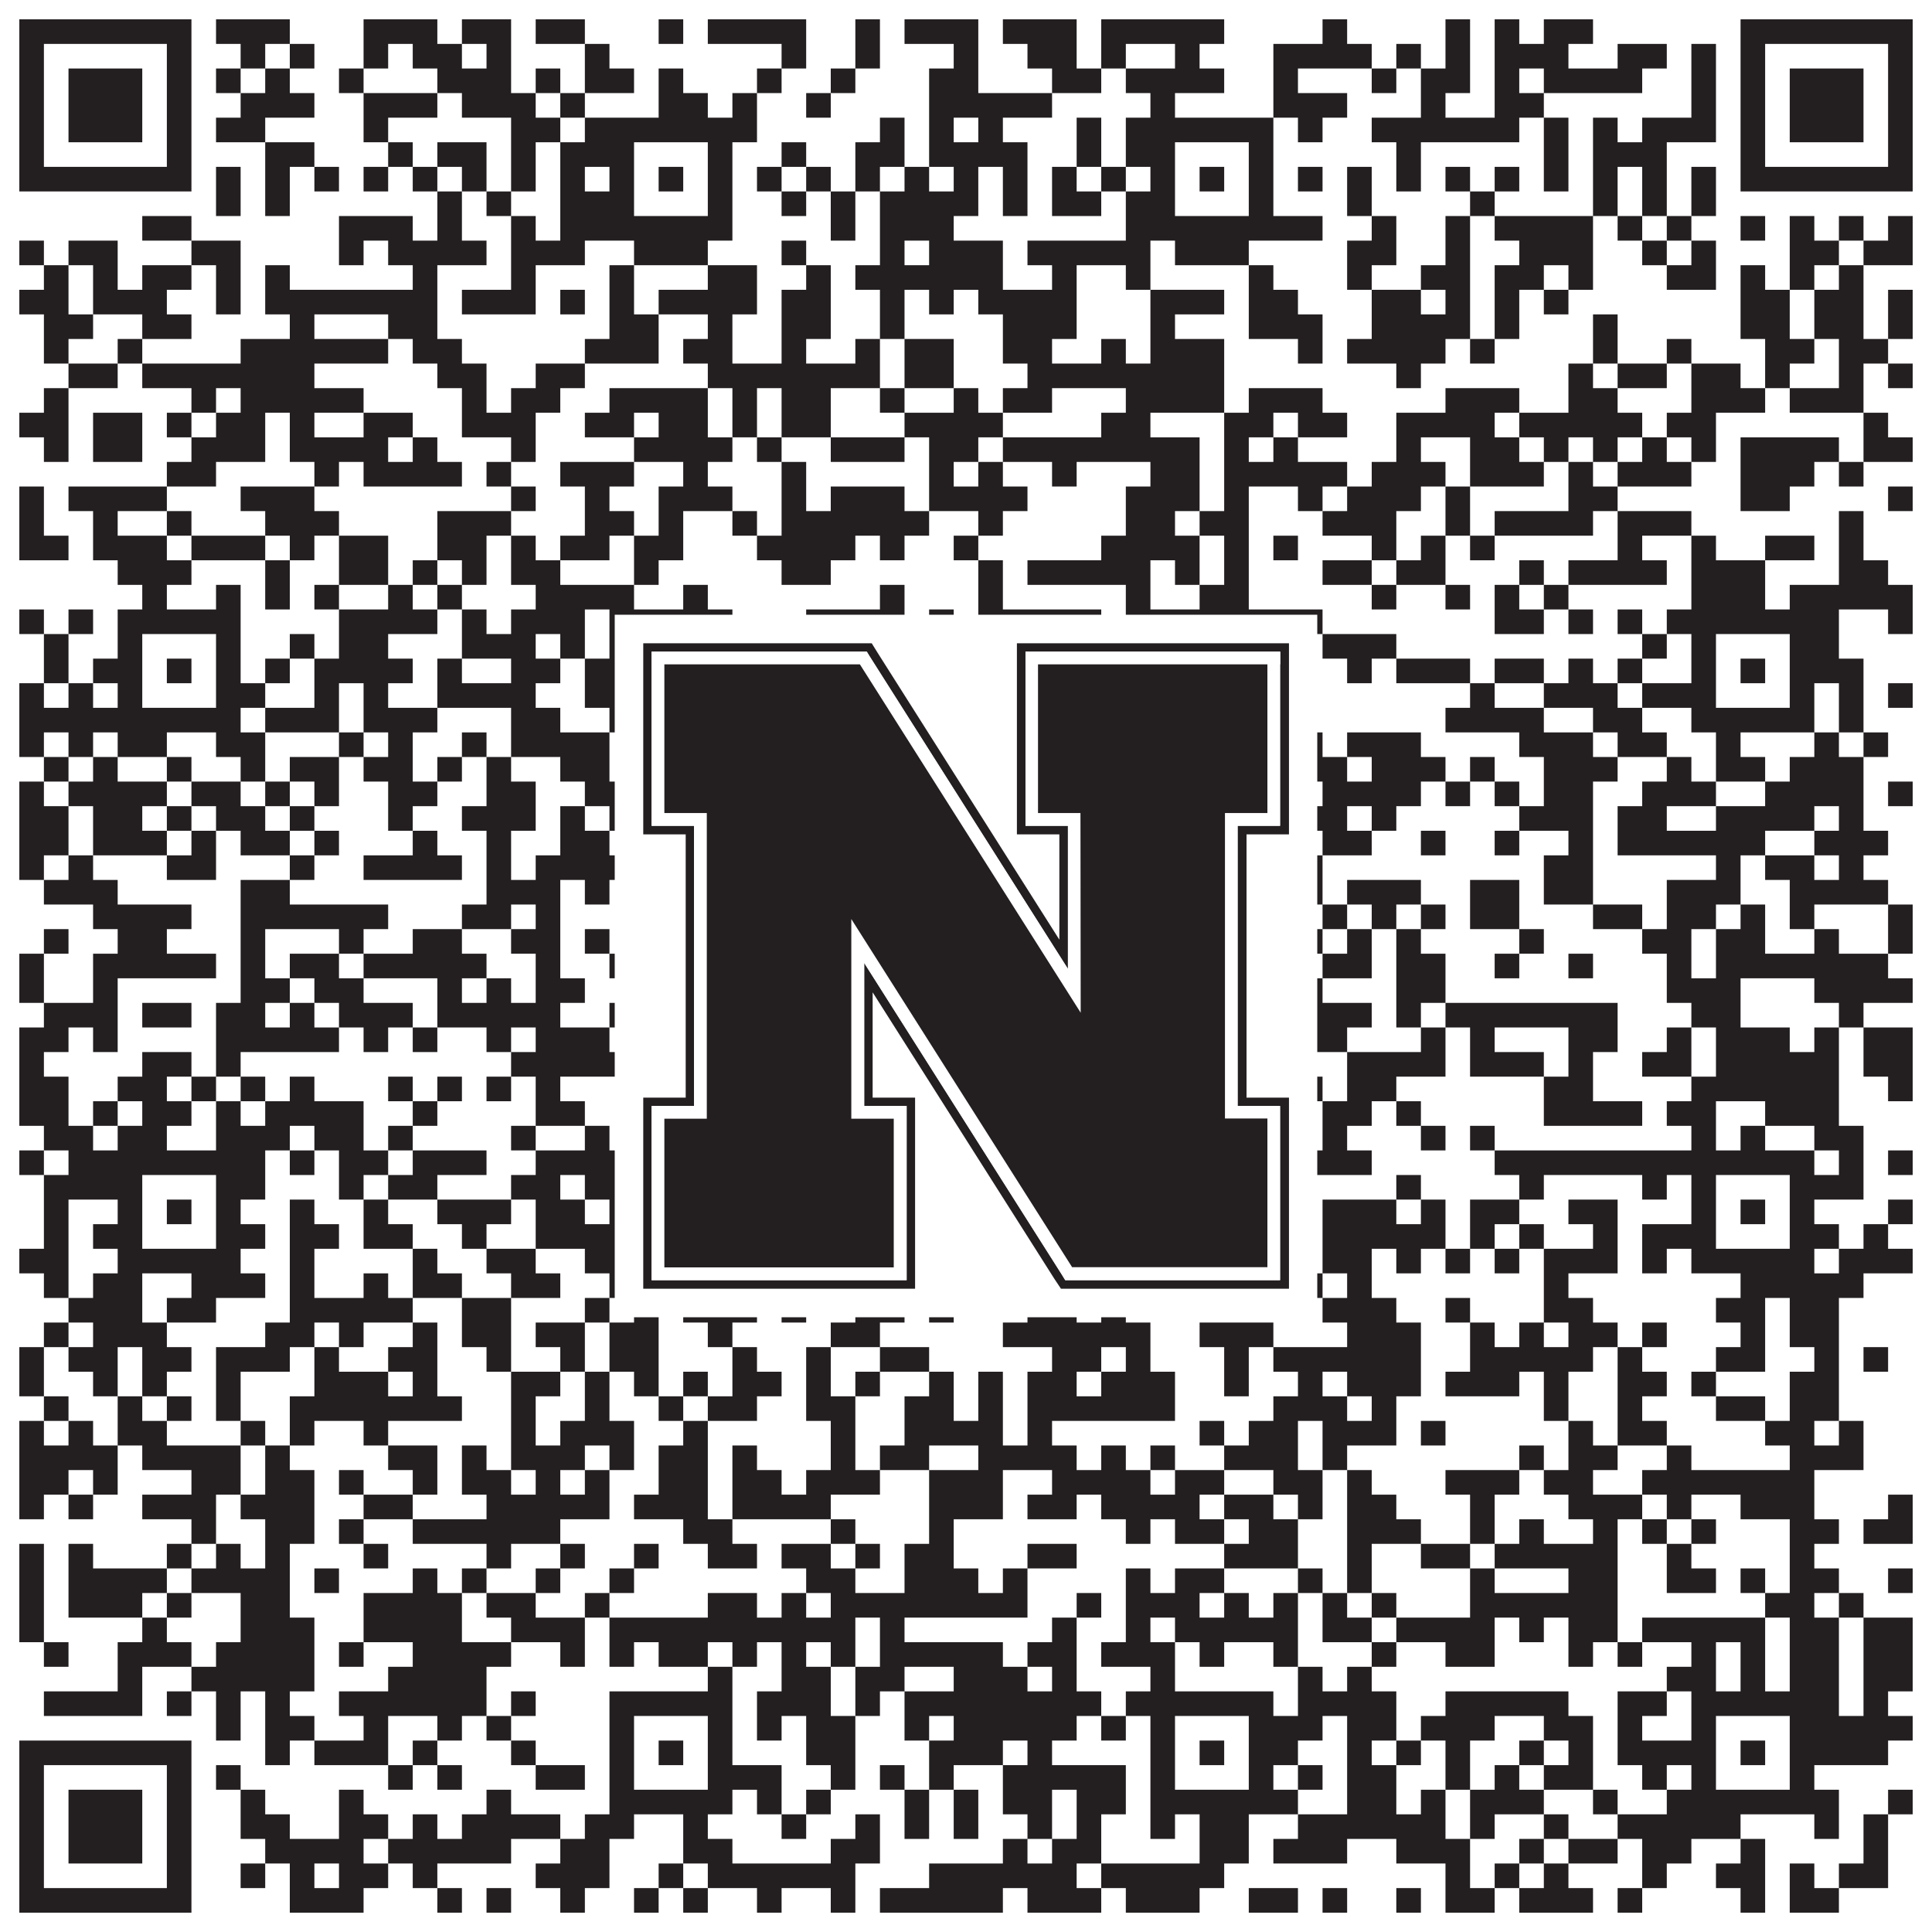<?xml version="1.0"?>
<svg xmlns="http://www.w3.org/2000/svg" xmlns:xlink="http://www.w3.org/1999/xlink" version="1.1" width="1100px" height="1100px" viewBox="0 0 1100 1100"><rect x="0" y="0" width="1100" height="1100" fill="#ffffff" fill-opacity="1"/><path fill="#231f20" fill-opacity="1" d="M11,11L109,11L109,25L11,25ZM123,11L165,11L165,25L123,25ZM207,11L249,11L249,25L207,25ZM263,11L291,11L291,25L263,25ZM305,11L333,11L333,25L305,25ZM375,11L389,11L389,25L375,25ZM403,11L459,11L459,25L403,25ZM487,11L501,11L501,25L487,25ZM515,11L557,11L557,25L515,25ZM571,11L613,11L613,25L571,25ZM627,11L697,11L697,25L627,25ZM753,11L767,11L767,25L753,25ZM823,11L837,11L837,25L823,25ZM851,11L865,11L865,25L851,25ZM879,11L907,11L907,25L879,25ZM991,11L1089,11L1089,25L991,25ZM11,25L25,25L25,39L11,39ZM95,25L109,25L109,39L95,39ZM137,25L151,25L151,39L137,39ZM165,25L179,25L179,39L165,39ZM207,25L221,25L221,39L207,39ZM235,25L263,25L263,39L235,39ZM277,25L291,25L291,39L277,39ZM333,25L347,25L347,39L333,39ZM445,25L459,25L459,39L445,39ZM487,25L501,25L501,39L487,39ZM543,25L557,25L557,39L543,39ZM585,25L613,25L613,39L585,39ZM627,25L641,25L641,39L627,39ZM669,25L683,25L683,39L669,39ZM725,25L781,25L781,39L725,39ZM795,25L809,25L809,39L795,39ZM823,25L837,25L837,39L823,39ZM851,25L893,25L893,39L851,39ZM921,25L949,25L949,39L921,39ZM963,25L977,25L977,39L963,39ZM991,25L1005,25L1005,39L991,39ZM1075,25L1089,25L1089,39L1075,39ZM11,39L25,39L25,53L11,53ZM39,39L81,39L81,53L39,53ZM95,39L109,39L109,53L95,53ZM123,39L137,39L137,53L123,53ZM151,39L165,39L165,53L151,53ZM193,39L207,39L207,53L193,53ZM249,39L291,39L291,53L249,53ZM305,39L319,39L319,53L305,53ZM333,39L361,39L361,53L333,53ZM375,39L389,39L389,53L375,53ZM431,39L445,39L445,53L431,53ZM473,39L487,39L487,53L473,53ZM529,39L557,39L557,53L529,53ZM599,39L627,39L627,53L599,53ZM641,39L697,39L697,53L641,53ZM725,39L739,39L739,53L725,53ZM781,39L795,39L795,53L781,53ZM809,39L837,39L837,53L809,53ZM851,39L865,39L865,53L851,53ZM879,39L935,39L935,53L879,53ZM963,39L977,39L977,53L963,53ZM991,39L1005,39L1005,53L991,53ZM1019,39L1061,39L1061,53L1019,53ZM1075,39L1089,39L1089,53L1075,53ZM11,53L25,53L25,67L11,67ZM39,53L81,53L81,67L39,67ZM95,53L109,53L109,67L95,67ZM137,53L179,53L179,67L137,67ZM207,53L249,53L249,67L207,67ZM263,53L305,53L305,67L263,67ZM319,53L333,53L333,67L319,67ZM375,53L403,53L403,67L375,67ZM417,53L431,53L431,67L417,67ZM459,53L473,53L473,67L459,67ZM529,53L599,53L599,67L529,67ZM655,53L669,53L669,67L655,67ZM725,53L767,53L767,67L725,67ZM809,53L823,53L823,67L809,67ZM851,53L879,53L879,67L851,67ZM963,53L977,53L977,67L963,67ZM991,53L1005,53L1005,67L991,67ZM1019,53L1061,53L1061,67L1019,67ZM1075,53L1089,53L1089,67L1075,67ZM11,67L25,67L25,81L11,81ZM39,67L81,67L81,81L39,81ZM95,67L109,67L109,81L95,81ZM123,67L151,67L151,81L123,81ZM207,67L221,67L221,81L207,81ZM291,67L319,67L319,81L291,81ZM333,67L431,67L431,81L333,81ZM501,67L515,67L515,81L501,81ZM529,67L543,67L543,81L529,81ZM557,67L571,67L571,81L557,81ZM613,67L627,67L627,81L613,81ZM641,67L725,67L725,81L641,81ZM739,67L753,67L753,81L739,81ZM781,67L865,67L865,81L781,81ZM879,67L893,67L893,81L879,81ZM907,67L921,67L921,81L907,81ZM935,67L977,67L977,81L935,81ZM991,67L1005,67L1005,81L991,81ZM1019,67L1061,67L1061,81L1019,81ZM1075,67L1089,67L1089,81L1075,81ZM11,81L25,81L25,95L11,95ZM95,81L109,81L109,95L95,95ZM151,81L179,81L179,95L151,95ZM221,81L235,81L235,95L221,95ZM249,81L277,81L277,95L249,95ZM291,81L305,81L305,95L291,95ZM319,81L361,81L361,95L319,95ZM403,81L417,81L417,95L403,95ZM445,81L459,81L459,95L445,95ZM487,81L515,81L515,95L487,95ZM529,81L585,81L585,95L529,95ZM613,81L627,81L627,95L613,95ZM641,81L669,81L669,95L641,95ZM711,81L725,81L725,95L711,95ZM795,81L809,81L809,95L795,95ZM879,81L893,81L893,95L879,95ZM907,81L949,81L949,95L907,95ZM991,81L1005,81L1005,95L991,95ZM1075,81L1089,81L1089,95L1075,95ZM11,95L109,95L109,109L11,109ZM123,95L137,95L137,109L123,109ZM151,95L165,95L165,109L151,109ZM179,95L193,95L193,109L179,109ZM207,95L221,95L221,109L207,109ZM235,95L249,95L249,109L235,109ZM263,95L277,95L277,109L263,109ZM291,95L305,95L305,109L291,109ZM319,95L333,95L333,109L319,109ZM347,95L361,95L361,109L347,109ZM375,95L389,95L389,109L375,109ZM403,95L417,95L417,109L403,109ZM431,95L445,95L445,109L431,109ZM459,95L473,95L473,109L459,109ZM487,95L501,95L501,109L487,109ZM515,95L529,95L529,109L515,109ZM543,95L557,95L557,109L543,109ZM571,95L585,95L585,109L571,109ZM599,95L613,95L613,109L599,109ZM627,95L641,95L641,109L627,109ZM655,95L669,95L669,109L655,109ZM683,95L697,95L697,109L683,109ZM711,95L725,95L725,109L711,109ZM739,95L753,95L753,109L739,109ZM767,95L781,95L781,109L767,109ZM795,95L809,95L809,109L795,109ZM823,95L837,95L837,109L823,109ZM851,95L865,95L865,109L851,109ZM879,95L893,95L893,109L879,109ZM907,95L921,95L921,109L907,109ZM935,95L949,95L949,109L935,109ZM963,95L977,95L977,109L963,109ZM991,95L1089,95L1089,109L991,109ZM123,109L137,109L137,123L123,123ZM151,109L165,109L165,123L151,123ZM249,109L263,109L263,123L249,123ZM277,109L291,109L291,123L277,123ZM319,109L361,109L361,123L319,123ZM403,109L417,109L417,123L403,123ZM445,109L459,109L459,123L445,123ZM473,109L487,109L487,123L473,123ZM501,109L557,109L557,123L501,123ZM571,109L585,109L585,123L571,123ZM599,109L627,109L627,123L599,123ZM641,109L669,109L669,123L641,123ZM711,109L725,109L725,123L711,123ZM767,109L781,109L781,123L767,123ZM837,109L851,109L851,123L837,123ZM907,109L921,109L921,123L907,123ZM935,109L949,109L949,123L935,123ZM963,109L977,109L977,123L963,123ZM81,123L109,123L109,137L81,137ZM193,123L235,123L235,137L193,137ZM249,123L263,123L263,137L249,137ZM291,123L305,123L305,137L291,137ZM319,123L417,123L417,137L319,137ZM473,123L487,123L487,137L473,137ZM501,123L543,123L543,137L501,137ZM641,123L753,123L753,137L641,137ZM781,123L795,123L795,137L781,137ZM823,123L837,123L837,137L823,137ZM851,123L907,123L907,137L851,137ZM921,123L935,123L935,137L921,137ZM949,123L963,123L963,137L949,137ZM991,123L1005,123L1005,137L991,137ZM1019,123L1033,123L1033,137L1019,137ZM1047,123L1061,123L1061,137L1047,137ZM1075,123L1089,123L1089,137L1075,137ZM11,137L25,137L25,151L11,151ZM39,137L67,137L67,151L39,151ZM109,137L137,137L137,151L109,151ZM193,137L207,137L207,151L193,151ZM221,137L277,137L277,151L221,151ZM291,137L333,137L333,151L291,151ZM361,137L403,137L403,151L361,151ZM445,137L459,137L459,151L445,151ZM501,137L515,137L515,151L501,151ZM529,137L571,137L571,151L529,151ZM585,137L655,137L655,151L585,151ZM669,137L711,137L711,151L669,151ZM767,137L795,137L795,151L767,151ZM823,137L837,137L837,151L823,151ZM865,137L907,137L907,151L865,151ZM935,137L949,137L949,151L935,151ZM963,137L977,137L977,151L963,151ZM1019,137L1047,137L1047,151L1019,151ZM1061,137L1089,137L1089,151L1061,151ZM25,151L39,151L39,165L25,165ZM53,151L67,151L67,165L53,165ZM81,151L109,151L109,165L81,165ZM123,151L137,151L137,165L123,165ZM151,151L165,151L165,165L151,165ZM235,151L249,151L249,165L235,165ZM291,151L305,151L305,165L291,165ZM347,151L361,151L361,165L347,165ZM403,151L431,151L431,165L403,165ZM459,151L473,151L473,165L459,165ZM487,151L571,151L571,165L487,165ZM599,151L613,151L613,165L599,165ZM641,151L655,151L655,165L641,165ZM711,151L725,151L725,165L711,165ZM767,151L781,151L781,165L767,165ZM809,151L837,151L837,165L809,165ZM851,151L879,151L879,165L851,165ZM893,151L907,151L907,165L893,165ZM949,151L977,151L977,165L949,165ZM991,151L1005,151L1005,165L991,165ZM1019,151L1033,151L1033,165L1019,165ZM1047,151L1061,151L1061,165L1047,165ZM11,165L39,165L39,179L11,179ZM53,165L95,165L95,179L53,179ZM123,165L137,165L137,179L123,179ZM151,165L249,165L249,179L151,179ZM263,165L305,165L305,179L263,179ZM319,165L333,165L333,179L319,179ZM347,165L361,165L361,179L347,179ZM375,165L431,165L431,179L375,179ZM445,165L473,165L473,179L445,179ZM501,165L515,165L515,179L501,179ZM529,165L543,165L543,179L529,179ZM557,165L613,165L613,179L557,179ZM655,165L697,165L697,179L655,179ZM711,165L739,165L739,179L711,179ZM781,165L809,165L809,179L781,179ZM823,165L837,165L837,179L823,179ZM851,165L865,165L865,179L851,179ZM879,165L893,165L893,179L879,179ZM991,165L1019,165L1019,179L991,179ZM1033,165L1061,165L1061,179L1033,179ZM1075,165L1089,165L1089,179L1075,179ZM25,179L53,179L53,193L25,193ZM81,179L109,179L109,193L81,193ZM165,179L179,179L179,193L165,193ZM221,179L249,179L249,193L221,193ZM347,179L375,179L375,193L347,193ZM403,179L417,179L417,193L403,193ZM445,179L473,179L473,193L445,193ZM501,179L515,179L515,193L501,193ZM571,179L613,179L613,193L571,193ZM655,179L669,179L669,193L655,193ZM711,179L753,179L753,193L711,193ZM781,179L837,179L837,193L781,193ZM851,179L865,179L865,193L851,193ZM907,179L921,179L921,193L907,193ZM991,179L1019,179L1019,193L991,193ZM1033,179L1061,179L1061,193L1033,193ZM1075,179L1089,179L1089,193L1075,193ZM25,193L39,193L39,207L25,207ZM67,193L81,193L81,207L67,207ZM137,193L221,193L221,207L137,207ZM235,193L263,193L263,207L235,207ZM333,193L375,193L375,207L333,207ZM389,193L417,193L417,207L389,207ZM445,193L459,193L459,207L445,207ZM487,193L501,193L501,207L487,207ZM515,193L543,193L543,207L515,207ZM571,193L599,193L599,207L571,207ZM627,193L641,193L641,207L627,207ZM655,193L697,193L697,207L655,207ZM739,193L753,193L753,207L739,207ZM767,193L823,193L823,207L767,207ZM837,193L851,193L851,207L837,207ZM907,193L921,193L921,207L907,207ZM949,193L963,193L963,207L949,207ZM1005,193L1033,193L1033,207L1005,207ZM1047,193L1075,193L1075,207L1047,207ZM39,207L67,207L67,221L39,221ZM81,207L179,207L179,221L81,221ZM249,207L277,207L277,221L249,221ZM305,207L333,207L333,221L305,221ZM403,207L501,207L501,221L403,221ZM515,207L543,207L543,221L515,221ZM585,207L697,207L697,221L585,221ZM795,207L809,207L809,221L795,221ZM893,207L907,207L907,221L893,221ZM921,207L949,207L949,221L921,221ZM963,207L991,207L991,221L963,221ZM1005,207L1019,207L1019,221L1005,221ZM1047,207L1061,207L1061,221L1047,221ZM1075,207L1089,207L1089,221L1075,221ZM25,221L39,221L39,235L25,235ZM109,221L123,221L123,235L109,235ZM137,221L207,221L207,235L137,235ZM263,221L277,221L277,235L263,235ZM291,221L319,221L319,235L291,235ZM347,221L403,221L403,235L347,235ZM417,221L431,221L431,235L417,235ZM445,221L473,221L473,235L445,235ZM501,221L515,221L515,235L501,235ZM543,221L557,221L557,235L543,235ZM571,221L599,221L599,235L571,235ZM641,221L697,221L697,235L641,235ZM711,221L753,221L753,235L711,235ZM823,221L865,221L865,235L823,235ZM893,221L921,221L921,235L893,235ZM963,221L1005,221L1005,235L963,235ZM1019,221L1061,221L1061,235L1019,235ZM11,235L39,235L39,249L11,249ZM53,235L81,235L81,249L53,249ZM95,235L109,235L109,249L95,249ZM123,235L151,235L151,249L123,249ZM165,235L179,235L179,249L165,249ZM207,235L235,235L235,249L207,249ZM263,235L305,235L305,249L263,249ZM333,235L361,235L361,249L333,249ZM375,235L403,235L403,249L375,249ZM417,235L431,235L431,249L417,249ZM445,235L473,235L473,249L445,249ZM515,235L571,235L571,249L515,249ZM627,235L655,235L655,249L627,249ZM697,235L725,235L725,249L697,249ZM739,235L767,235L767,249L739,249ZM795,235L851,235L851,249L795,249ZM865,235L935,235L935,249L865,249ZM949,235L977,235L977,249L949,249ZM1061,235L1075,235L1075,249L1061,249ZM25,249L39,249L39,263L25,263ZM53,249L81,249L81,263L53,263ZM109,249L151,249L151,263L109,263ZM165,249L221,249L221,263L165,263ZM235,249L249,249L249,263L235,263ZM291,249L305,249L305,263L291,263ZM361,249L417,249L417,263L361,263ZM431,249L445,249L445,263L431,263ZM473,249L515,249L515,263L473,263ZM529,249L557,249L557,263L529,263ZM571,249L683,249L683,263L571,263ZM697,249L711,249L711,263L697,263ZM725,249L739,249L739,263L725,263ZM795,249L809,249L809,263L795,263ZM837,249L865,249L865,263L837,263ZM879,249L893,249L893,263L879,263ZM907,249L921,249L921,263L907,263ZM935,249L949,249L949,263L935,263ZM963,249L977,249L977,263L963,263ZM991,249L1047,249L1047,263L991,263ZM1061,249L1089,249L1089,263L1061,263ZM95,263L123,263L123,277L95,277ZM179,263L193,263L193,277L179,277ZM207,263L263,263L263,277L207,277ZM277,263L291,263L291,277L277,277ZM319,263L361,263L361,277L319,277ZM389,263L403,263L403,277L389,277ZM445,263L459,263L459,277L445,277ZM529,263L543,263L543,277L529,277ZM557,263L571,263L571,277L557,277ZM599,263L613,263L613,277L599,277ZM655,263L683,263L683,277L655,277ZM697,263L767,263L767,277L697,277ZM781,263L823,263L823,277L781,277ZM837,263L879,263L879,277L837,277ZM893,263L907,263L907,277L893,277ZM921,263L963,263L963,277L921,277ZM991,263L1033,263L1033,277L991,277ZM1047,263L1061,263L1061,277L1047,277ZM11,277L25,277L25,291L11,291ZM39,277L95,277L95,291L39,291ZM137,277L179,277L179,291L137,291ZM291,277L305,277L305,291L291,291ZM333,277L347,277L347,291L333,291ZM375,277L417,277L417,291L375,291ZM445,277L459,277L459,291L445,291ZM473,277L515,277L515,291L473,291ZM529,277L585,277L585,291L529,291ZM641,277L683,277L683,291L641,291ZM697,277L711,277L711,291L697,291ZM739,277L753,277L753,291L739,291ZM767,277L809,277L809,291L767,291ZM823,277L837,277L837,291L823,291ZM893,277L921,277L921,291L893,291ZM991,277L1019,277L1019,291L991,291ZM1075,277L1089,277L1089,291L1075,291ZM11,291L25,291L25,305L11,305ZM53,291L67,291L67,305L53,305ZM95,291L109,291L109,305L95,305ZM151,291L193,291L193,305L151,305ZM249,291L291,291L291,305L249,305ZM333,291L361,291L361,305L333,305ZM375,291L389,291L389,305L375,305ZM417,291L431,291L431,305L417,305ZM445,291L529,291L529,305L445,305ZM557,291L571,291L571,305L557,305ZM641,291L669,291L669,305L641,305ZM683,291L711,291L711,305L683,305ZM753,291L795,291L795,305L753,305ZM823,291L837,291L837,305L823,305ZM851,291L907,291L907,305L851,305ZM921,291L963,291L963,305L921,305ZM1047,291L1061,291L1061,305L1047,305ZM11,305L39,305L39,319L11,319ZM53,305L95,305L95,319L53,319ZM109,305L151,305L151,319L109,319ZM165,305L179,305L179,319L165,319ZM193,305L221,305L221,319L193,319ZM249,305L277,305L277,319L249,319ZM291,305L305,305L305,319L291,319ZM319,305L347,305L347,319L319,319ZM361,305L389,305L389,319L361,319ZM431,305L487,305L487,319L431,319ZM501,305L515,305L515,319L501,319ZM543,305L557,305L557,319L543,319ZM627,305L683,305L683,319L627,319ZM697,305L711,305L711,319L697,319ZM725,305L739,305L739,319L725,319ZM781,305L795,305L795,319L781,319ZM809,305L823,305L823,319L809,319ZM837,305L851,305L851,319L837,319ZM921,305L935,305L935,319L921,319ZM963,305L977,305L977,319L963,319ZM1005,305L1033,305L1033,319L1005,319ZM1047,305L1061,305L1061,319L1047,319ZM67,319L109,319L109,333L67,333ZM151,319L165,319L165,333L151,333ZM193,319L221,319L221,333L193,333ZM235,319L249,319L249,333L235,333ZM263,319L277,319L277,333L263,333ZM291,319L319,319L319,333L291,333ZM361,319L375,319L375,333L361,333ZM445,319L473,319L473,333L445,333ZM557,319L571,319L571,333L557,333ZM585,319L655,319L655,333L585,333ZM669,319L683,319L683,333L669,333ZM697,319L711,319L711,333L697,333ZM753,319L781,319L781,333L753,333ZM795,319L823,319L823,333L795,333ZM865,319L879,319L879,333L865,333ZM893,319L949,319L949,333L893,333ZM963,319L1005,319L1005,333L963,333ZM1047,319L1075,319L1075,333L1047,333ZM81,333L95,333L95,347L81,347ZM123,333L137,333L137,347L123,347ZM151,333L165,333L165,347L151,347ZM179,333L193,333L193,347L179,347ZM221,333L235,333L235,347L221,347ZM249,333L263,333L263,347L249,347ZM305,333L361,333L361,347L305,347ZM389,333L403,333L403,347L389,347ZM501,333L515,333L515,347L501,347ZM557,333L571,333L571,347L557,347ZM641,333L655,333L655,347L641,347ZM683,333L711,333L711,347L683,347ZM781,333L795,333L795,347L781,347ZM823,333L837,333L837,347L823,347ZM851,333L865,333L865,347L851,347ZM879,333L893,333L893,347L879,347ZM963,333L1005,333L1005,347L963,347ZM1019,333L1089,333L1089,347L1019,347ZM11,347L25,347L25,361L11,361ZM39,347L53,347L53,361L39,361ZM67,347L137,347L137,361L67,361ZM193,347L249,347L249,361L193,361ZM263,347L277,347L277,361L263,361ZM291,347L333,347L333,361L291,361ZM347,347L417,347L417,361L347,361ZM459,347L515,347L515,361L459,361ZM529,347L543,347L543,361L529,361ZM557,347L627,347L627,361L557,361ZM641,347L753,347L753,361L641,361ZM851,347L879,347L879,361L851,361ZM893,347L907,347L907,361L893,361ZM921,347L935,347L935,361L921,361ZM949,347L1047,347L1047,361L949,361ZM1075,347L1089,347L1089,361L1075,361ZM25,361L39,361L39,375L25,375ZM67,361L81,361L81,375L67,375ZM123,361L137,361L137,375L123,375ZM165,361L179,361L179,375L165,375ZM193,361L221,361L221,375L193,375ZM263,361L305,361L305,375L263,375ZM319,361L333,361L333,375L319,375ZM347,361L361,361L361,375L347,375ZM403,361L445,361L445,375L403,375ZM473,361L515,361L515,375L473,375ZM529,361L557,361L557,375L529,375ZM571,361L585,361L585,375L571,375ZM599,361L669,361L669,375L599,375ZM711,361L725,361L725,375L711,375ZM753,361L795,361L795,375L753,375ZM935,361L949,361L949,375L935,375ZM963,361L977,361L977,375L963,375ZM1019,361L1047,361L1047,375L1019,375ZM25,375L39,375L39,389L25,389ZM53,375L81,375L81,389L53,389ZM95,375L109,375L109,389L95,389ZM123,375L137,375L137,389L123,389ZM151,375L165,375L165,389L151,389ZM179,375L235,375L235,389L179,389ZM249,375L263,375L263,389L249,389ZM291,375L319,375L319,389L291,389ZM333,375L361,375L361,389L333,389ZM375,375L389,375L389,389L375,389ZM403,375L431,375L431,389L403,389ZM459,375L473,375L473,389L459,389ZM487,375L501,375L501,389L487,389ZM529,375L557,375L557,389L529,389ZM599,375L627,375L627,389L599,389ZM641,375L669,375L669,389L641,389ZM683,375L697,375L697,389L683,389ZM711,375L739,375L739,389L711,389ZM767,375L781,375L781,389L767,389ZM795,375L837,375L837,389L795,389ZM851,375L879,375L879,389L851,389ZM893,375L907,375L907,389L893,389ZM921,375L935,375L935,389L921,389ZM963,375L977,375L977,389L963,389ZM991,375L1005,375L1005,389L991,389ZM1019,375L1061,375L1061,389L1019,389ZM11,389L25,389L25,403L11,403ZM39,389L53,389L53,403L39,403ZM67,389L81,389L81,403L67,403ZM123,389L151,389L151,403L123,403ZM179,389L193,389L193,403L179,403ZM207,389L221,389L221,403L207,403ZM249,389L305,389L305,403L249,403ZM333,389L361,389L361,403L333,403ZM403,389L417,389L417,403L403,403ZM501,389L543,389L543,403L501,403ZM557,389L599,389L599,403L557,403ZM627,389L641,389L641,403L627,403ZM655,389L669,389L669,403L655,403ZM711,389L725,389L725,403L711,403ZM837,389L851,389L851,403L837,403ZM879,389L921,389L921,403L879,403ZM935,389L977,389L977,403L935,403ZM1019,389L1033,389L1033,403L1019,403ZM1047,389L1061,389L1061,403L1047,403ZM1075,389L1089,389L1089,403L1075,403ZM11,403L137,403L137,417L11,417ZM151,403L193,403L193,417L151,417ZM207,403L249,403L249,417L207,417ZM291,403L319,403L319,417L291,417ZM347,403L417,403L417,417L347,417ZM459,403L487,403L487,417L459,417ZM501,403L515,403L515,417L501,417ZM543,403L557,403L557,417L543,417ZM627,403L725,403L725,417L627,417ZM823,403L879,403L879,417L823,417ZM907,403L935,403L935,417L907,417ZM963,403L1033,403L1033,417L963,417ZM1047,403L1061,403L1061,417L1047,417ZM11,417L25,417L25,431L11,431ZM39,417L53,417L53,431L39,431ZM67,417L95,417L95,431L67,431ZM123,417L151,417L151,431L123,431ZM193,417L207,417L207,431L193,431ZM221,417L235,417L235,431L221,431ZM263,417L277,417L277,431L263,431ZM291,417L347,417L347,431L291,431ZM389,417L403,417L403,431L389,431ZM417,417L431,417L431,431L417,431ZM445,417L459,417L459,431L445,431ZM473,417L487,417L487,431L473,431ZM501,417L515,417L515,431L501,431ZM557,417L571,417L571,431L557,431ZM585,417L613,417L613,431L585,431ZM627,417L641,417L641,431L627,431ZM697,417L753,417L753,431L697,431ZM767,417L809,417L809,431L767,431ZM865,417L907,417L907,431L865,431ZM921,417L949,417L949,431L921,431ZM977,417L991,417L991,431L977,431ZM1033,417L1047,417L1047,431L1033,431ZM1061,417L1075,417L1075,431L1061,431ZM25,431L39,431L39,445L25,445ZM53,431L67,431L67,445L53,445ZM95,431L109,431L109,445L95,445ZM137,431L151,431L151,445L137,445ZM165,431L193,431L193,445L165,445ZM207,431L235,431L235,445L207,445ZM249,431L263,431L263,445L249,445ZM277,431L291,431L291,445L277,445ZM319,431L347,431L347,445L319,445ZM361,431L375,431L375,445L361,445ZM389,431L403,431L403,445L389,445ZM417,431L473,431L473,445L417,445ZM487,431L515,431L515,445L487,445ZM571,431L599,431L599,445L571,445ZM641,431L669,431L669,445L641,445ZM683,431L697,431L697,445L683,445ZM711,431L767,431L767,445L711,445ZM781,431L823,431L823,445L781,445ZM837,431L851,431L851,445L837,445ZM879,431L921,431L921,445L879,445ZM949,431L963,431L963,445L949,445ZM977,431L1005,431L1005,445L977,445ZM1019,431L1061,431L1061,445L1019,445ZM11,445L25,445L25,459L11,459ZM39,445L95,445L95,459L39,459ZM109,445L137,445L137,459L109,459ZM151,445L165,445L165,459L151,459ZM179,445L193,445L193,459L179,459ZM221,445L249,445L249,459L221,459ZM277,445L305,445L305,459L277,459ZM333,445L361,445L361,459L333,459ZM389,445L417,445L417,459L389,459ZM431,445L445,445L445,459L431,459ZM473,445L487,445L487,459L473,459ZM501,445L529,445L529,459L501,459ZM543,445L585,445L585,459L543,459ZM599,445L641,445L641,459L599,459ZM655,445L669,445L669,459L655,459ZM753,445L809,445L809,459L753,459ZM823,445L837,445L837,459L823,459ZM851,445L865,445L865,459L851,459ZM879,445L907,445L907,459L879,459ZM935,445L977,445L977,459L935,459ZM1005,445L1061,445L1061,459L1005,459ZM1075,445L1089,445L1089,459L1075,459ZM11,459L39,459L39,473L11,473ZM53,459L81,459L81,473L53,473ZM95,459L109,459L109,473L95,473ZM123,459L151,459L151,473L123,473ZM165,459L179,459L179,473L165,473ZM221,459L235,459L235,473L221,473ZM263,459L305,459L305,473L263,473ZM319,459L333,459L333,473L319,473ZM347,459L361,459L361,473L347,473ZM375,459L389,459L389,473L375,473ZM403,459L417,459L417,473L403,473ZM431,459L445,459L445,473L431,473ZM459,459L473,459L473,473L459,473ZM487,459L501,459L501,473L487,473ZM515,459L543,459L543,473L515,473ZM571,459L585,459L585,473L571,473ZM599,459L613,459L613,473L599,473ZM627,459L641,459L641,473L627,473ZM669,459L697,459L697,473L669,473ZM739,459L767,459L767,473L739,473ZM781,459L795,459L795,473L781,473ZM865,459L907,459L907,473L865,473ZM921,459L949,459L949,473L921,473ZM977,459L1033,459L1033,473L977,473ZM1047,459L1061,459L1061,473L1047,473ZM11,473L39,473L39,487L11,487ZM53,473L95,473L95,487L53,487ZM109,473L123,473L123,487L109,487ZM137,473L165,473L165,487L137,487ZM179,473L193,473L193,487L179,487ZM235,473L249,473L249,487L235,487ZM277,473L291,473L291,487L277,487ZM319,473L347,473L347,487L319,487ZM375,473L403,473L403,487L375,487ZM431,473L473,473L473,487L431,487ZM501,473L529,473L529,487L501,487ZM557,473L585,473L585,487L557,487ZM599,473L613,473L613,487L599,487ZM627,473L641,473L641,487L627,487ZM669,473L697,473L697,487L669,487ZM711,473L725,473L725,487L711,487ZM753,473L781,473L781,487L753,487ZM809,473L823,473L823,487L809,487ZM851,473L865,473L865,487L851,487ZM893,473L907,473L907,487L893,487ZM921,473L1005,473L1005,487L921,487ZM1033,473L1075,473L1075,487L1033,487ZM11,487L25,487L25,501L11,501ZM39,487L53,487L53,501L39,501ZM95,487L123,487L123,501L95,501ZM165,487L179,487L179,501L165,501ZM207,487L263,487L263,501L207,501ZM277,487L291,487L291,501L277,501ZM305,487L389,487L389,501L305,501ZM403,487L417,487L417,501L403,501ZM431,487L445,487L445,501L431,501ZM529,487L543,487L543,501L529,501ZM557,487L571,487L571,501L557,501ZM585,487L599,487L599,501L585,501ZM627,487L669,487L669,501L627,501ZM697,487L711,487L711,501L697,501ZM725,487L753,487L753,501L725,501ZM879,487L907,487L907,501L879,501ZM977,487L991,487L991,501L977,501ZM1005,487L1033,487L1033,501L1005,501ZM1047,487L1061,487L1061,501L1047,501ZM25,501L67,501L67,515L25,515ZM137,501L165,501L165,515L137,515ZM277,501L319,501L319,515L277,515ZM333,501L347,501L347,515L333,515ZM375,501L417,501L417,515L375,515ZM445,501L459,501L459,515L445,515ZM529,501L571,501L571,515L529,515ZM585,501L599,501L599,515L585,515ZM613,501L627,501L627,515L613,515ZM641,501L655,501L655,515L641,515ZM669,501L683,501L683,515L669,515ZM697,501L711,501L711,515L697,515ZM725,501L753,501L753,515L725,515ZM767,501L809,501L809,515L767,515ZM837,501L865,501L865,515L837,515ZM879,501L907,501L907,515L879,515ZM949,501L991,501L991,515L949,515ZM1019,501L1075,501L1075,515L1019,515ZM53,515L109,515L109,529L53,529ZM137,515L221,515L221,529L137,529ZM263,515L291,515L291,529L263,529ZM305,515L319,515L319,529L305,529ZM375,515L389,515L389,529L375,529ZM417,515L459,515L459,529L417,529ZM473,515L515,515L515,529L473,529ZM543,515L557,515L557,529L543,529ZM571,515L585,515L585,529L571,529ZM599,515L627,515L627,529L599,529ZM641,515L683,515L683,529L641,529ZM697,515L739,515L739,529L697,529ZM753,515L767,515L767,529L753,529ZM781,515L795,515L795,529L781,529ZM809,515L823,515L823,529L809,529ZM837,515L865,515L865,529L837,529ZM907,515L935,515L935,529L907,529ZM949,515L977,515L977,529L949,529ZM991,515L1005,515L1005,529L991,529ZM1019,515L1033,515L1033,529L1019,529ZM1075,515L1089,515L1089,529L1075,529ZM25,529L39,529L39,543L25,543ZM67,529L95,529L95,543L67,543ZM137,529L151,529L151,543L137,543ZM193,529L207,529L207,543L193,543ZM235,529L263,529L263,543L235,543ZM291,529L319,529L319,543L291,543ZM333,529L347,529L347,543L333,543ZM417,529L431,529L431,543L417,543ZM445,529L501,529L501,543L445,543ZM515,529L543,529L543,543L515,543ZM557,529L571,529L571,543L557,543ZM599,529L641,529L641,543L599,543ZM655,529L669,529L669,543L655,543ZM739,529L753,529L753,543L739,543ZM767,529L781,529L781,543L767,543ZM795,529L809,529L809,543L795,543ZM865,529L879,529L879,543L865,543ZM935,529L963,529L963,543L935,543ZM977,529L1005,529L1005,543L977,543ZM1033,529L1047,529L1047,543L1033,543ZM1075,529L1089,529L1089,543L1075,543ZM11,543L25,543L25,557L11,557ZM53,543L123,543L123,557L53,557ZM137,543L151,543L151,557L137,557ZM165,543L193,543L193,557L165,557ZM207,543L277,543L277,557L207,557ZM305,543L319,543L319,557L305,557ZM347,543L375,543L375,557L347,557ZM403,543L417,543L417,557L403,557ZM431,543L459,543L459,557L431,557ZM473,543L501,543L501,557L473,557ZM515,543L571,543L571,557L515,557ZM613,543L655,543L655,557L613,557ZM669,543L739,543L739,557L669,557ZM753,543L781,543L781,557L753,557ZM795,543L823,543L823,557L795,557ZM851,543L865,543L865,557L851,557ZM893,543L907,543L907,557L893,557ZM949,543L963,543L963,557L949,557ZM977,543L1075,543L1075,557L977,557ZM11,557L25,557L25,571L11,571ZM53,557L67,557L67,571L53,571ZM137,557L165,557L165,571L137,571ZM179,557L207,557L207,571L179,571ZM249,557L263,557L263,571L249,571ZM277,557L291,557L291,571L277,571ZM305,557L333,557L333,571L305,571ZM403,557L431,557L431,571L403,571ZM445,557L459,557L459,571L445,571ZM473,557L501,557L501,571L473,571ZM515,557L529,557L529,571L515,571ZM543,557L557,557L557,571L543,571ZM571,557L599,557L599,571L571,571ZM613,557L683,557L683,571L613,571ZM739,557L753,557L753,571L739,571ZM795,557L823,557L823,571L795,571ZM949,557L991,557L991,571L949,571ZM1033,557L1089,557L1089,571L1033,571ZM25,571L67,571L67,585L25,585ZM81,571L109,571L109,585L81,585ZM123,571L151,571L151,585L123,585ZM165,571L179,571L179,585L165,585ZM193,571L235,571L235,585L193,585ZM249,571L319,571L319,585L249,585ZM347,571L375,571L375,585L347,585ZM403,571L445,571L445,585L403,585ZM459,571L487,571L487,585L459,585ZM501,571L515,571L515,585L501,585ZM529,571L557,571L557,585L529,585ZM571,571L613,571L613,585L571,585ZM655,571L669,571L669,585L655,585ZM697,571L781,571L781,585L697,585ZM795,571L809,571L809,585L795,585ZM823,571L921,571L921,585L823,585ZM963,571L991,571L991,585L963,585ZM1047,571L1061,571L1061,585L1047,585ZM11,585L39,585L39,599L11,599ZM53,585L67,585L67,599L53,599ZM123,585L193,585L193,599L123,599ZM207,585L221,585L221,599L207,599ZM235,585L249,585L249,599L235,599ZM277,585L291,585L291,599L277,599ZM305,585L347,585L347,599L305,599ZM375,585L445,585L445,599L375,599ZM473,585L487,585L487,599L473,599ZM501,585L515,585L515,599L501,599ZM529,585L641,585L641,599L529,599ZM655,585L669,585L669,599L655,599ZM683,585L697,585L697,599L683,599ZM711,585L767,585L767,599L711,599ZM809,585L823,585L823,599L809,599ZM837,585L851,585L851,599L837,599ZM893,585L921,585L921,599L893,599ZM949,585L963,585L963,599L949,599ZM977,585L1019,585L1019,599L977,599ZM1033,585L1047,585L1047,599L1033,599ZM1061,585L1089,585L1089,599L1061,599ZM11,599L25,599L25,613L11,613ZM81,599L109,599L109,613L81,613ZM123,599L137,599L137,613L123,613ZM291,599L361,599L361,613L291,613ZM375,599L389,599L389,613L375,613ZM403,599L417,599L417,613L403,613ZM445,599L459,599L459,613L445,613ZM487,599L501,599L501,613L487,613ZM529,599L585,599L585,613L529,613ZM599,599L613,599L613,613L599,613ZM641,599L655,599L655,613L641,613ZM669,599L711,599L711,613L669,613ZM725,599L739,599L739,613L725,613ZM767,599L823,599L823,613L767,613ZM837,599L879,599L879,613L837,613ZM893,599L907,599L907,613L893,613ZM935,599L963,599L963,613L935,613ZM977,599L1047,599L1047,613L977,613ZM1061,599L1089,599L1089,613L1061,613ZM11,613L39,613L39,627L11,627ZM67,613L95,613L95,627L67,627ZM109,613L123,613L123,627L109,627ZM137,613L151,613L151,627L137,627ZM165,613L179,613L179,627L165,627ZM221,613L235,613L235,627L221,627ZM249,613L263,613L263,627L249,627ZM277,613L291,613L291,627L277,627ZM305,613L319,613L319,627L305,627ZM361,613L375,613L375,627L361,627ZM389,613L431,613L431,627L389,627ZM445,613L529,613L529,627L445,627ZM543,613L557,613L557,627L543,627ZM641,613L669,613L669,627L641,627ZM683,613L725,613L725,627L683,627ZM739,613L753,613L753,627L739,627ZM767,613L795,613L795,627L767,627ZM879,613L907,613L907,627L879,627ZM963,613L1047,613L1047,627L963,627ZM1075,613L1089,613L1089,627L1075,627ZM11,627L39,627L39,641L11,641ZM53,627L67,627L67,641L53,641ZM81,627L109,627L109,641L81,641ZM123,627L137,627L137,641L123,641ZM151,627L207,627L207,641L151,641ZM235,627L249,627L249,641L235,641ZM305,627L333,627L333,641L305,641ZM361,627L375,627L375,641L361,641ZM403,627L417,627L417,641L403,641ZM431,627L459,627L459,641L431,641ZM529,627L543,627L543,641L529,641ZM599,627L613,627L613,641L599,641ZM627,627L641,627L641,641L627,641ZM655,627L683,627L683,641L655,641ZM725,627L739,627L739,641L725,641ZM753,627L781,627L781,641L753,641ZM795,627L809,627L809,641L795,641ZM879,627L935,627L935,641L879,641ZM949,627L977,627L977,641L949,641ZM1005,627L1047,627L1047,641L1005,641ZM25,641L53,641L53,655L25,655ZM67,641L95,641L95,655L67,655ZM123,641L165,641L165,655L123,655ZM179,641L207,641L207,655L179,655ZM221,641L235,641L235,655L221,655ZM291,641L305,641L305,655L291,655ZM333,641L347,641L347,655L333,655ZM361,641L389,641L389,655L361,655ZM403,641L417,641L417,655L403,655ZM431,641L445,641L445,655L431,655ZM459,641L473,641L473,655L459,655ZM487,641L501,641L501,655L487,655ZM529,641L543,641L543,655L529,655ZM557,641L571,641L571,655L557,655ZM613,641L725,641L725,655L613,655ZM753,641L767,641L767,655L753,655ZM809,641L823,641L823,655L809,655ZM837,641L851,641L851,655L837,655ZM963,641L977,641L977,655L963,655ZM991,641L1005,641L1005,655L991,655ZM1033,641L1061,641L1061,655L1033,655ZM11,655L25,655L25,669L11,669ZM39,655L151,655L151,669L39,669ZM165,655L179,655L179,669L165,669ZM193,655L221,655L221,669L193,669ZM235,655L277,655L277,669L235,669ZM305,655L417,655L417,669L305,669ZM487,655L501,655L501,669L487,669ZM543,655L571,655L571,669L543,669ZM585,655L613,655L613,669L585,669ZM641,655L781,655L781,669L641,669ZM851,655L1033,655L1033,669L851,669ZM1047,655L1061,655L1061,669L1047,669ZM1075,655L1089,655L1089,669L1075,669ZM25,669L81,669L81,683L25,683ZM123,669L151,669L151,683L123,683ZM193,669L207,669L207,683L193,683ZM221,669L249,669L249,683L221,683ZM291,669L319,669L319,683L291,683ZM333,669L361,669L361,683L333,683ZM403,669L445,669L445,683L403,683ZM473,669L487,669L487,683L473,683ZM515,669L543,669L543,683L515,683ZM557,669L585,669L585,683L557,683ZM627,669L641,669L641,683L627,683ZM655,669L669,669L669,683L655,683ZM711,669L725,669L725,683L711,683ZM795,669L809,669L809,683L795,683ZM865,669L879,669L879,683L865,683ZM935,669L949,669L949,683L935,683ZM963,669L977,669L977,683L963,683ZM1019,669L1061,669L1061,683L1019,683ZM25,683L39,683L39,697L25,697ZM67,683L81,683L81,697L67,697ZM95,683L109,683L109,697L95,697ZM123,683L137,683L137,697L123,697ZM165,683L179,683L179,697L165,697ZM207,683L221,683L221,697L207,697ZM249,683L291,683L291,697L249,697ZM305,683L333,683L333,697L305,697ZM347,683L361,683L361,697L347,697ZM375,683L389,683L389,697L375,697ZM403,683L459,683L459,697L403,697ZM473,683L515,683L515,697L473,697ZM529,683L543,683L543,697L529,697ZM557,683L571,683L571,697L557,697ZM613,683L627,683L627,697L613,697ZM641,683L669,683L669,697L641,697ZM683,683L697,683L697,697L683,697ZM711,683L739,683L739,697L711,697ZM753,683L795,683L795,697L753,697ZM809,683L823,683L823,697L809,697ZM837,683L865,683L865,697L837,697ZM893,683L921,683L921,697L893,697ZM963,683L977,683L977,697L963,697ZM991,683L1005,683L1005,697L991,697ZM1019,683L1033,683L1033,697L1019,697ZM1075,683L1089,683L1089,697L1075,697ZM25,697L39,697L39,711L25,711ZM53,697L81,697L81,711L53,711ZM123,697L151,697L151,711L123,711ZM165,697L193,697L193,711L165,711ZM207,697L235,697L235,711L207,711ZM263,697L277,697L277,711L263,711ZM305,697L361,697L361,711L305,711ZM403,697L417,697L417,711L403,711ZM431,697L459,697L459,711L431,711ZM515,697L529,697L529,711L515,711ZM557,697L599,697L599,711L557,711ZM613,697L669,697L669,711L613,711ZM711,697L725,697L725,711L711,711ZM753,697L823,697L823,711L753,711ZM837,697L851,697L851,711L837,711ZM865,697L879,697L879,711L865,711ZM907,697L921,697L921,711L907,711ZM935,697L977,697L977,711L935,711ZM1019,697L1047,697L1047,711L1019,711ZM1061,697L1075,697L1075,711L1061,711ZM11,711L39,711L39,725L11,725ZM67,711L137,711L137,725L67,725ZM165,711L179,711L179,725L165,725ZM235,711L249,711L249,725L235,725ZM277,711L305,711L305,725L277,725ZM333,711L417,711L417,725L333,725ZM431,711L445,711L445,725L431,725ZM487,711L501,711L501,725L487,725ZM529,711L543,711L543,725L529,725ZM557,711L571,711L571,725L557,725ZM599,711L613,711L613,725L599,725ZM655,711L739,711L739,725L655,725ZM753,711L781,711L781,725L753,725ZM795,711L809,711L809,725L795,725ZM823,711L837,711L837,725L823,725ZM851,711L865,711L865,725L851,725ZM879,711L921,711L921,725L879,725ZM935,711L949,711L949,725L935,725ZM963,711L1033,711L1033,725L963,725ZM1047,711L1089,711L1089,725L1047,725ZM25,725L39,725L39,739L25,739ZM53,725L81,725L81,739L53,739ZM109,725L151,725L151,739L109,739ZM165,725L179,725L179,739L165,739ZM207,725L221,725L221,739L207,739ZM235,725L263,725L263,739L235,739ZM291,725L319,725L319,739L291,739ZM347,725L361,725L361,739L347,739ZM375,725L389,725L389,739L375,739ZM417,725L431,725L431,739L417,739ZM459,725L473,725L473,739L459,739ZM501,725L529,725L529,739L501,739ZM543,725L557,725L557,739L543,739ZM571,725L585,725L585,739L571,739ZM599,725L613,725L613,739L599,739ZM669,725L683,725L683,739L669,739ZM697,725L711,725L711,739L697,739ZM725,725L753,725L753,739L725,739ZM767,725L781,725L781,739L767,739ZM879,725L893,725L893,739L879,739ZM991,725L1061,725L1061,739L991,739ZM39,739L81,739L81,753L39,753ZM95,739L123,739L123,753L95,753ZM165,739L235,739L235,753L165,753ZM263,739L291,739L291,753L263,753ZM333,739L347,739L347,753L333,753ZM361,739L375,739L375,753L361,753ZM389,739L431,739L431,753L389,753ZM445,739L459,739L459,753L445,753ZM487,739L515,739L515,753L487,753ZM529,739L543,739L543,753L529,753ZM585,739L613,739L613,753L585,753ZM627,739L641,739L641,753L627,753ZM753,739L795,739L795,753L753,753ZM823,739L837,739L837,753L823,753ZM879,739L907,739L907,753L879,753ZM977,739L1005,739L1005,753L977,753ZM1019,739L1047,739L1047,753L1019,753ZM25,753L39,753L39,767L25,767ZM53,753L95,753L95,767L53,767ZM151,753L179,753L179,767L151,767ZM193,753L207,753L207,767L193,767ZM235,753L249,753L249,767L235,767ZM263,753L291,753L291,767L263,767ZM305,753L333,753L333,767L305,767ZM347,753L375,753L375,767L347,767ZM403,753L417,753L417,767L403,767ZM473,753L501,753L501,767L473,767ZM571,753L655,753L655,767L571,767ZM683,753L725,753L725,767L683,767ZM767,753L809,753L809,767L767,767ZM837,753L851,753L851,767L837,767ZM865,753L879,753L879,767L865,767ZM893,753L921,753L921,767L893,767ZM935,753L949,753L949,767L935,767ZM991,753L1005,753L1005,767L991,767ZM1019,753L1047,753L1047,767L1019,767ZM11,767L25,767L25,781L11,781ZM39,767L67,767L67,781L39,781ZM81,767L109,767L109,781L81,781ZM123,767L165,767L165,781L123,781ZM179,767L193,767L193,781L179,781ZM221,767L249,767L249,781L221,781ZM277,767L291,767L291,781L277,781ZM319,767L333,767L333,781L319,781ZM347,767L375,767L375,781L347,781ZM417,767L431,767L431,781L417,781ZM459,767L473,767L473,781L459,781ZM501,767L529,767L529,781L501,781ZM599,767L627,767L627,781L599,781ZM641,767L655,767L655,781L641,781ZM697,767L711,767L711,781L697,781ZM725,767L809,767L809,781L725,781ZM837,767L907,767L907,781L837,781ZM921,767L935,767L935,781L921,781ZM977,767L1005,767L1005,781L977,781ZM1033,767L1047,767L1047,781L1033,781ZM1061,767L1075,767L1075,781L1061,781ZM11,781L25,781L25,795L11,795ZM53,781L67,781L67,795L53,795ZM81,781L95,781L95,795L81,795ZM123,781L137,781L137,795L123,795ZM179,781L221,781L221,795L179,795ZM235,781L249,781L249,795L235,795ZM291,781L319,781L319,795L291,795ZM333,781L347,781L347,795L333,795ZM361,781L375,781L375,795L361,795ZM389,781L403,781L403,795L389,795ZM417,781L445,781L445,795L417,795ZM459,781L473,781L473,795L459,795ZM487,781L501,781L501,795L487,795ZM529,781L543,781L543,795L529,795ZM557,781L571,781L571,795L557,795ZM585,781L613,781L613,795L585,795ZM627,781L669,781L669,795L627,795ZM697,781L711,781L711,795L697,795ZM739,781L753,781L753,795L739,795ZM767,781L809,781L809,795L767,795ZM823,781L865,781L865,795L823,795ZM879,781L893,781L893,795L879,795ZM921,781L949,781L949,795L921,795ZM963,781L977,781L977,795L963,795ZM1019,781L1047,781L1047,795L1019,795ZM25,795L39,795L39,809L25,809ZM67,795L81,795L81,809L67,809ZM95,795L109,795L109,809L95,809ZM123,795L137,795L137,809L123,809ZM165,795L263,795L263,809L165,809ZM291,795L305,795L305,809L291,809ZM333,795L347,795L347,809L333,809ZM375,795L389,795L389,809L375,809ZM403,795L431,795L431,809L403,809ZM459,795L487,795L487,809L459,809ZM515,795L543,795L543,809L515,809ZM557,795L571,795L571,809L557,809ZM585,795L669,795L669,809L585,809ZM725,795L767,795L767,809L725,809ZM781,795L795,795L795,809L781,809ZM879,795L893,795L893,809L879,809ZM921,795L935,795L935,809L921,809ZM977,795L1005,795L1005,809L977,809ZM1019,795L1047,795L1047,809L1019,809ZM11,809L25,809L25,823L11,823ZM39,809L53,809L53,823L39,823ZM67,809L95,809L95,823L67,823ZM137,809L151,809L151,823L137,823ZM165,809L179,809L179,823L165,823ZM207,809L221,809L221,823L207,823ZM291,809L305,809L305,823L291,823ZM319,809L361,809L361,823L319,823ZM389,809L403,809L403,823L389,823ZM473,809L487,809L487,823L473,823ZM515,809L571,809L571,823L515,823ZM585,809L599,809L599,823L585,823ZM683,809L697,809L697,823L683,823ZM711,809L739,809L739,823L711,823ZM753,809L795,809L795,823L753,823ZM809,809L823,809L823,823L809,823ZM893,809L907,809L907,823L893,823ZM921,809L949,809L949,823L921,823ZM1005,809L1033,809L1033,823L1005,823ZM1047,809L1061,809L1061,823L1047,823ZM11,823L67,823L67,837L11,837ZM81,823L137,823L137,837L81,837ZM151,823L165,823L165,837L151,837ZM221,823L249,823L249,837L221,837ZM263,823L277,823L277,837L263,837ZM291,823L333,823L333,837L291,837ZM347,823L361,823L361,837L347,837ZM375,823L403,823L403,837L375,837ZM417,823L431,823L431,837L417,837ZM473,823L487,823L487,837L473,837ZM501,823L529,823L529,837L501,837ZM557,823L613,823L613,837L557,837ZM627,823L641,823L641,837L627,837ZM655,823L669,823L669,837L655,837ZM697,823L739,823L739,837L697,837ZM753,823L767,823L767,837L753,837ZM865,823L879,823L879,837L865,837ZM893,823L921,823L921,837L893,837ZM949,823L963,823L963,837L949,837ZM1019,823L1061,823L1061,837L1019,837ZM11,837L39,837L39,851L11,851ZM53,837L67,837L67,851L53,851ZM109,837L137,837L137,851L109,851ZM151,837L179,837L179,851L151,851ZM193,837L207,837L207,851L193,851ZM235,837L249,837L249,851L235,851ZM263,837L291,837L291,851L263,851ZM305,837L319,837L319,851L305,851ZM333,837L347,837L347,851L333,851ZM375,837L403,837L403,851L375,851ZM417,837L445,837L445,851L417,851ZM459,837L501,837L501,851L459,851ZM529,837L571,837L571,851L529,851ZM599,837L655,837L655,851L599,851ZM669,837L697,837L697,851L669,851ZM725,837L753,837L753,851L725,851ZM767,837L781,837L781,851L767,851ZM823,837L865,837L865,851L823,851ZM879,837L907,837L907,851L879,851ZM935,837L1033,837L1033,851L935,851ZM11,851L25,851L25,865L11,865ZM39,851L53,851L53,865L39,865ZM81,851L123,851L123,865L81,865ZM137,851L179,851L179,865L137,865ZM207,851L235,851L235,865L207,865ZM277,851L347,851L347,865L277,865ZM361,851L403,851L403,865L361,865ZM417,851L473,851L473,865L417,865ZM529,851L571,851L571,865L529,865ZM585,851L613,851L613,865L585,865ZM627,851L683,851L683,865L627,865ZM697,851L725,851L725,865L697,865ZM739,851L753,851L753,865L739,865ZM767,851L795,851L795,865L767,865ZM837,851L851,851L851,865L837,865ZM893,851L935,851L935,865L893,865ZM949,851L963,851L963,865L949,865ZM991,851L1033,851L1033,865L991,865ZM1075,851L1089,851L1089,865L1075,865ZM109,865L123,865L123,879L109,879ZM151,865L179,865L179,879L151,879ZM193,865L207,865L207,879L193,879ZM235,865L319,865L319,879L235,879ZM389,865L417,865L417,879L389,879ZM473,865L487,865L487,879L473,879ZM529,865L543,865L543,879L529,879ZM641,865L655,865L655,879L641,879ZM669,865L697,865L697,879L669,879ZM711,865L739,865L739,879L711,879ZM767,865L809,865L809,879L767,879ZM837,865L851,865L851,879L837,879ZM865,865L879,865L879,879L865,879ZM907,865L921,865L921,879L907,879ZM935,865L949,865L949,879L935,879ZM963,865L977,865L977,879L963,879ZM1019,865L1047,865L1047,879L1019,879ZM1061,865L1089,865L1089,879L1061,879ZM11,879L25,879L25,893L11,893ZM39,879L53,879L53,893L39,893ZM95,879L109,879L109,893L95,893ZM123,879L137,879L137,893L123,893ZM151,879L165,879L165,893L151,893ZM207,879L221,879L221,893L207,893ZM277,879L291,879L291,893L277,893ZM319,879L333,879L333,893L319,893ZM361,879L375,879L375,893L361,893ZM403,879L431,879L431,893L403,893ZM445,879L473,879L473,893L445,893ZM487,879L501,879L501,893L487,893ZM515,879L543,879L543,893L515,893ZM585,879L613,879L613,893L585,893ZM697,879L739,879L739,893L697,893ZM767,879L781,879L781,893L767,893ZM809,879L837,879L837,893L809,893ZM851,879L921,879L921,893L851,893ZM949,879L963,879L963,893L949,893ZM1019,879L1033,879L1033,893L1019,893ZM11,893L25,893L25,907L11,907ZM39,893L95,893L95,907L39,907ZM109,893L165,893L165,907L109,907ZM179,893L193,893L193,907L179,907ZM235,893L249,893L249,907L235,907ZM263,893L277,893L277,907L263,907ZM305,893L319,893L319,907L305,907ZM347,893L361,893L361,907L347,907ZM459,893L487,893L487,907L459,907ZM515,893L557,893L557,907L515,907ZM571,893L585,893L585,907L571,907ZM641,893L655,893L655,907L641,907ZM669,893L697,893L697,907L669,907ZM739,893L753,893L753,907L739,907ZM767,893L781,893L781,907L767,907ZM837,893L851,893L851,907L837,907ZM893,893L921,893L921,907L893,907ZM949,893L977,893L977,907L949,907ZM991,893L1005,893L1005,907L991,907ZM1019,893L1047,893L1047,907L1019,907ZM1075,893L1089,893L1089,907L1075,907ZM11,907L25,907L25,921L11,921ZM39,907L81,907L81,921L39,921ZM95,907L109,907L109,921L95,921ZM137,907L165,907L165,921L137,921ZM207,907L263,907L263,921L207,921ZM277,907L305,907L305,921L277,921ZM333,907L347,907L347,921L333,921ZM403,907L431,907L431,921L403,921ZM445,907L459,907L459,921L445,921ZM473,907L585,907L585,921L473,921ZM613,907L627,907L627,921L613,921ZM641,907L683,907L683,921L641,921ZM697,907L711,907L711,921L697,921ZM725,907L739,907L739,921L725,921ZM753,907L767,907L767,921L753,921ZM781,907L795,907L795,921L781,921ZM837,907L921,907L921,921L837,921ZM1005,907L1033,907L1033,921L1005,921ZM1047,907L1061,907L1061,921L1047,921ZM11,921L25,921L25,935L11,935ZM81,921L95,921L95,935L81,935ZM137,921L179,921L179,935L137,935ZM207,921L263,921L263,935L207,935ZM291,921L333,921L333,935L291,935ZM347,921L487,921L487,935L347,935ZM501,921L515,921L515,935L501,935ZM599,921L613,921L613,935L599,935ZM641,921L655,921L655,935L641,935ZM669,921L739,921L739,935L669,935ZM753,921L781,921L781,935L753,935ZM795,921L851,921L851,935L795,935ZM865,921L879,921L879,935L865,935ZM893,921L921,921L921,935L893,935ZM935,921L1005,921L1005,935L935,935ZM1019,921L1047,921L1047,935L1019,935ZM1061,921L1089,921L1089,935L1061,935ZM25,935L39,935L39,949L25,949ZM67,935L109,935L109,949L67,949ZM123,935L179,935L179,949L123,949ZM193,935L207,935L207,949L193,949ZM235,935L291,935L291,949L235,949ZM319,935L333,935L333,949L319,949ZM347,935L361,935L361,949L347,949ZM375,935L403,935L403,949L375,949ZM417,935L431,935L431,949L417,949ZM445,935L459,935L459,949L445,949ZM473,935L487,935L487,949L473,949ZM501,935L571,935L571,949L501,949ZM585,935L613,935L613,949L585,949ZM627,935L669,935L669,949L627,949ZM683,935L697,935L697,949L683,949ZM725,935L739,935L739,949L725,949ZM781,935L795,935L795,949L781,949ZM823,935L851,935L851,949L823,949ZM893,935L907,935L907,949L893,949ZM921,935L935,935L935,949L921,949ZM963,935L977,935L977,949L963,949ZM991,935L1005,935L1005,949L991,949ZM1019,935L1047,935L1047,949L1019,949ZM1061,935L1089,935L1089,949L1061,949ZM67,949L81,949L81,963L67,963ZM109,949L179,949L179,963L109,963ZM221,949L277,949L277,963L221,963ZM403,949L417,949L417,963L403,963ZM445,949L473,949L473,963L445,963ZM487,949L515,949L515,963L487,963ZM543,949L585,949L585,963L543,963ZM599,949L613,949L613,963L599,963ZM655,949L669,949L669,963L655,963ZM739,949L753,949L753,963L739,963ZM767,949L781,949L781,963L767,963ZM949,949L977,949L977,963L949,963ZM991,949L1005,949L1005,963L991,963ZM1019,949L1047,949L1047,963L1019,963ZM1061,949L1089,949L1089,963L1061,963ZM25,963L81,963L81,977L25,977ZM95,963L109,963L109,977L95,977ZM123,963L137,963L137,977L123,977ZM151,963L165,963L165,977L151,977ZM193,963L277,963L277,977L193,977ZM291,963L305,963L305,977L291,977ZM347,963L417,963L417,977L347,977ZM431,963L473,963L473,977L431,977ZM487,963L501,963L501,977L487,977ZM515,963L627,963L627,977L515,977ZM641,963L725,963L725,977L641,977ZM739,963L795,963L795,977L739,977ZM823,963L893,963L893,977L823,977ZM921,963L949,963L949,977L921,977ZM963,963L1047,963L1047,977L963,977ZM1061,963L1075,963L1075,977L1061,977ZM123,977L137,977L137,991L123,991ZM151,977L179,977L179,991L151,991ZM207,977L221,977L221,991L207,991ZM249,977L263,977L263,991L249,991ZM277,977L291,977L291,991L277,991ZM347,977L361,977L361,991L347,991ZM403,977L417,977L417,991L403,991ZM431,977L445,977L445,991L431,991ZM459,977L487,977L487,991L459,991ZM515,977L529,977L529,991L515,991ZM543,977L613,977L613,991L543,991ZM627,977L641,977L641,991L627,991ZM655,977L669,977L669,991L655,991ZM711,977L753,977L753,991L711,991ZM767,977L795,977L795,991L767,991ZM809,977L851,977L851,991L809,991ZM879,977L907,977L907,991L879,991ZM921,977L935,977L935,991L921,991ZM963,977L977,977L977,991L963,991ZM1019,977L1089,977L1089,991L1019,991ZM11,991L109,991L109,1005L11,1005ZM151,991L165,991L165,1005L151,1005ZM179,991L221,991L221,1005L179,1005ZM235,991L249,991L249,1005L235,1005ZM291,991L305,991L305,1005L291,1005ZM347,991L361,991L361,1005L347,1005ZM375,991L389,991L389,1005L375,1005ZM403,991L417,991L417,1005L403,1005ZM459,991L487,991L487,1005L459,1005ZM529,991L571,991L571,1005L529,1005ZM585,991L599,991L599,1005L585,1005ZM655,991L669,991L669,1005L655,1005ZM683,991L697,991L697,1005L683,1005ZM711,991L739,991L739,1005L711,1005ZM767,991L781,991L781,1005L767,1005ZM795,991L809,991L809,1005L795,1005ZM823,991L837,991L837,1005L823,1005ZM865,991L879,991L879,1005L865,1005ZM893,991L907,991L907,1005L893,1005ZM921,991L977,991L977,1005L921,1005ZM991,991L1005,991L1005,1005L991,1005ZM1019,991L1075,991L1075,1005L1019,1005ZM11,1005L25,1005L25,1019L11,1019ZM95,1005L109,1005L109,1019L95,1019ZM123,1005L137,1005L137,1019L123,1019ZM221,1005L235,1005L235,1019L221,1019ZM249,1005L263,1005L263,1019L249,1019ZM305,1005L333,1005L333,1019L305,1019ZM347,1005L361,1005L361,1019L347,1019ZM403,1005L445,1005L445,1019L403,1019ZM473,1005L487,1005L487,1019L473,1019ZM501,1005L515,1005L515,1019L501,1019ZM529,1005L543,1005L543,1019L529,1019ZM571,1005L641,1005L641,1019L571,1019ZM655,1005L669,1005L669,1019L655,1019ZM711,1005L725,1005L725,1019L711,1019ZM739,1005L753,1005L753,1019L739,1019ZM767,1005L795,1005L795,1019L767,1019ZM823,1005L837,1005L837,1019L823,1019ZM851,1005L865,1005L865,1019L851,1019ZM879,1005L907,1005L907,1019L879,1019ZM935,1005L949,1005L949,1019L935,1019ZM963,1005L977,1005L977,1019L963,1019ZM1019,1005L1033,1005L1033,1019L1019,1019ZM11,1019L25,1019L25,1033L11,1033ZM39,1019L81,1019L81,1033L39,1033ZM95,1019L109,1019L109,1033L95,1033ZM137,1019L151,1019L151,1033L137,1033ZM193,1019L207,1019L207,1033L193,1033ZM277,1019L291,1019L291,1033L277,1033ZM347,1019L417,1019L417,1033L347,1033ZM431,1019L445,1019L445,1033L431,1033ZM459,1019L473,1019L473,1033L459,1033ZM515,1019L529,1019L529,1033L515,1033ZM543,1019L557,1019L557,1033L543,1033ZM571,1019L599,1019L599,1033L571,1033ZM613,1019L641,1019L641,1033L613,1033ZM655,1019L739,1019L739,1033L655,1033ZM767,1019L795,1019L795,1033L767,1033ZM809,1019L823,1019L823,1033L809,1033ZM837,1019L879,1019L879,1033L837,1033ZM907,1019L921,1019L921,1033L907,1033ZM949,1019L1047,1019L1047,1033L949,1033ZM1075,1019L1089,1019L1089,1033L1075,1033ZM11,1033L25,1033L25,1047L11,1047ZM39,1033L81,1033L81,1047L39,1047ZM95,1033L109,1033L109,1047L95,1047ZM137,1033L165,1033L165,1047L137,1047ZM193,1033L221,1033L221,1047L193,1047ZM235,1033L249,1033L249,1047L235,1047ZM263,1033L319,1033L319,1047L263,1047ZM333,1033L361,1033L361,1047L333,1047ZM389,1033L403,1033L403,1047L389,1047ZM445,1033L459,1033L459,1047L445,1047ZM487,1033L501,1033L501,1047L487,1047ZM515,1033L529,1033L529,1047L515,1047ZM543,1033L557,1033L557,1047L543,1047ZM585,1033L599,1033L599,1047L585,1047ZM613,1033L627,1033L627,1047L613,1047ZM655,1033L669,1033L669,1047L655,1047ZM683,1033L711,1033L711,1047L683,1047ZM739,1033L823,1033L823,1047L739,1047ZM837,1033L851,1033L851,1047L837,1047ZM879,1033L893,1033L893,1047L879,1047ZM921,1033L991,1033L991,1047L921,1047ZM1033,1033L1047,1033L1047,1047L1033,1047ZM1061,1033L1075,1033L1075,1047L1061,1047ZM11,1047L25,1047L25,1061L11,1061ZM39,1047L81,1047L81,1061L39,1061ZM95,1047L109,1047L109,1061L95,1061ZM151,1047L207,1047L207,1061L151,1061ZM221,1047L291,1047L291,1061L221,1061ZM319,1047L347,1047L347,1061L319,1061ZM389,1047L417,1047L417,1061L389,1061ZM473,1047L501,1047L501,1061L473,1061ZM571,1047L585,1047L585,1061L571,1061ZM599,1047L627,1047L627,1061L599,1061ZM683,1047L711,1047L711,1061L683,1061ZM725,1047L767,1047L767,1061L725,1061ZM795,1047L837,1047L837,1061L795,1061ZM865,1047L879,1047L879,1061L865,1061ZM893,1047L921,1047L921,1061L893,1061ZM935,1047L963,1047L963,1061L935,1061ZM991,1047L1005,1047L1005,1061L991,1061ZM1061,1047L1075,1047L1075,1061L1061,1061ZM11,1061L25,1061L25,1075L11,1075ZM95,1061L109,1061L109,1075L95,1075ZM137,1061L151,1061L151,1075L137,1075ZM165,1061L179,1061L179,1075L165,1075ZM193,1061L221,1061L221,1075L193,1075ZM235,1061L249,1061L249,1075L235,1075ZM305,1061L347,1061L347,1075L305,1075ZM375,1061L389,1061L389,1075L375,1075ZM403,1061L487,1061L487,1075L403,1075ZM529,1061L613,1061L613,1075L529,1075ZM627,1061L697,1061L697,1075L627,1075ZM823,1061L837,1061L837,1075L823,1075ZM851,1061L865,1061L865,1075L851,1075ZM879,1061L893,1061L893,1075L879,1075ZM935,1061L949,1061L949,1075L935,1075ZM977,1061L1005,1061L1005,1075L977,1075ZM1019,1061L1033,1061L1033,1075L1019,1075ZM1047,1061L1075,1061L1075,1075L1047,1075ZM11,1075L109,1075L109,1089L11,1089ZM165,1075L207,1075L207,1089L165,1089ZM249,1075L263,1075L263,1089L249,1089ZM277,1075L291,1075L291,1089L277,1089ZM319,1075L333,1075L333,1089L319,1089ZM361,1075L375,1075L375,1089L361,1089ZM389,1075L403,1075L403,1089L389,1089ZM431,1075L445,1075L445,1089L431,1089ZM473,1075L487,1075L487,1089L473,1089ZM501,1075L571,1075L571,1089L501,1089ZM585,1075L627,1075L627,1089L585,1089ZM641,1075L683,1075L683,1089L641,1089ZM711,1075L739,1075L739,1089L711,1089ZM753,1075L767,1075L767,1089L753,1089ZM795,1075L809,1075L809,1089L795,1089ZM823,1075L851,1075L851,1089L823,1089ZM865,1075L907,1075L907,1089L865,1089ZM921,1075L935,1075L935,1089L921,1089ZM991,1075L1005,1075L1005,1089L991,1089ZM1019,1075L1047,1075L1047,1089L1019,1089Z"/>
<svg x="350" y="350" width="400" height="400" version="1.1" xmlns="http://www.w3.org/2000/svg" xmlns:xlink="http://www.w3.org/1999/xlink"
	 viewBox="0 0 302.9 302.9" style="enable-background:new 0 0 302.9 302.9;" xml:space="preserve">
<style type="text/css">
	.st0{fill:#FFFFFF;}
	.st1{fill:#231F20;}
</style>
<g>
	<rect class="st0" width="302.9" height="302.9"/>
</g>
<g>
	<g>
		<path class="st1" d="M281.4,12.3h-108v82.4h18.3v45.4L113.4,16.5l-2.6-4.2H12.3v82.4h18.3v113.5H12.3v82.4h117.2v-82.4h-18.3
			v-45.4l78.4,123.6l2.8,4.2h98.3v-82.4h-18.3V94.7h18.3V12.3H281.4L281.4,12.3z M286.9,21.4V91h-18.3v120.8h18.3v75.1h-92.6
			l-1.6-2.6l-85.1-134.2v61.7h18.3v75.1H15.9v-75.1h18.3V91H15.9V15.9h92.7l1.7,2.6l85.1,134.2V91h-18.3V15.9h109.9V21.4L286.9,21.4
			z"/>
		<path class="st0" d="M281.4,15.9H177.1V91h18.3v61.7L110.2,18.5l-1.5-2.6H15.9V91h18.3v120.8H15.9v75.1h109.9v-75.1h-18.3v-61.7
			l85.1,134.2l1.6,2.6h92.6v-75.1h-18.3V91h18.3V15.9H281.4z M120.3,217.4L120.3,217.4v64.1H21.4v-64.1h18.3V85.5H21.4V21.4h84.2
			l95.2,150.1V85.5h-18.3V21.4h98.9v64.1h-18.3v131.8h18.3v64.1h-84.2L102,131.3v86.1C102,217.4,120.3,217.4,120.3,217.4z"/>
	</g>
	<path class="st1" d="M200.9,171.6L200.9,171.6L105.7,21.4H21.4v64.1h18.3v131.8H21.4v64.1h98.9v-64.1H102v-86.1l95.2,150.1h84.2
		v-64.1h-18.3V85.5h18.3V21.4h-98.9v64.1h18.3L200.9,171.6L200.9,171.6z"/>
</g>
</svg>
</svg>
